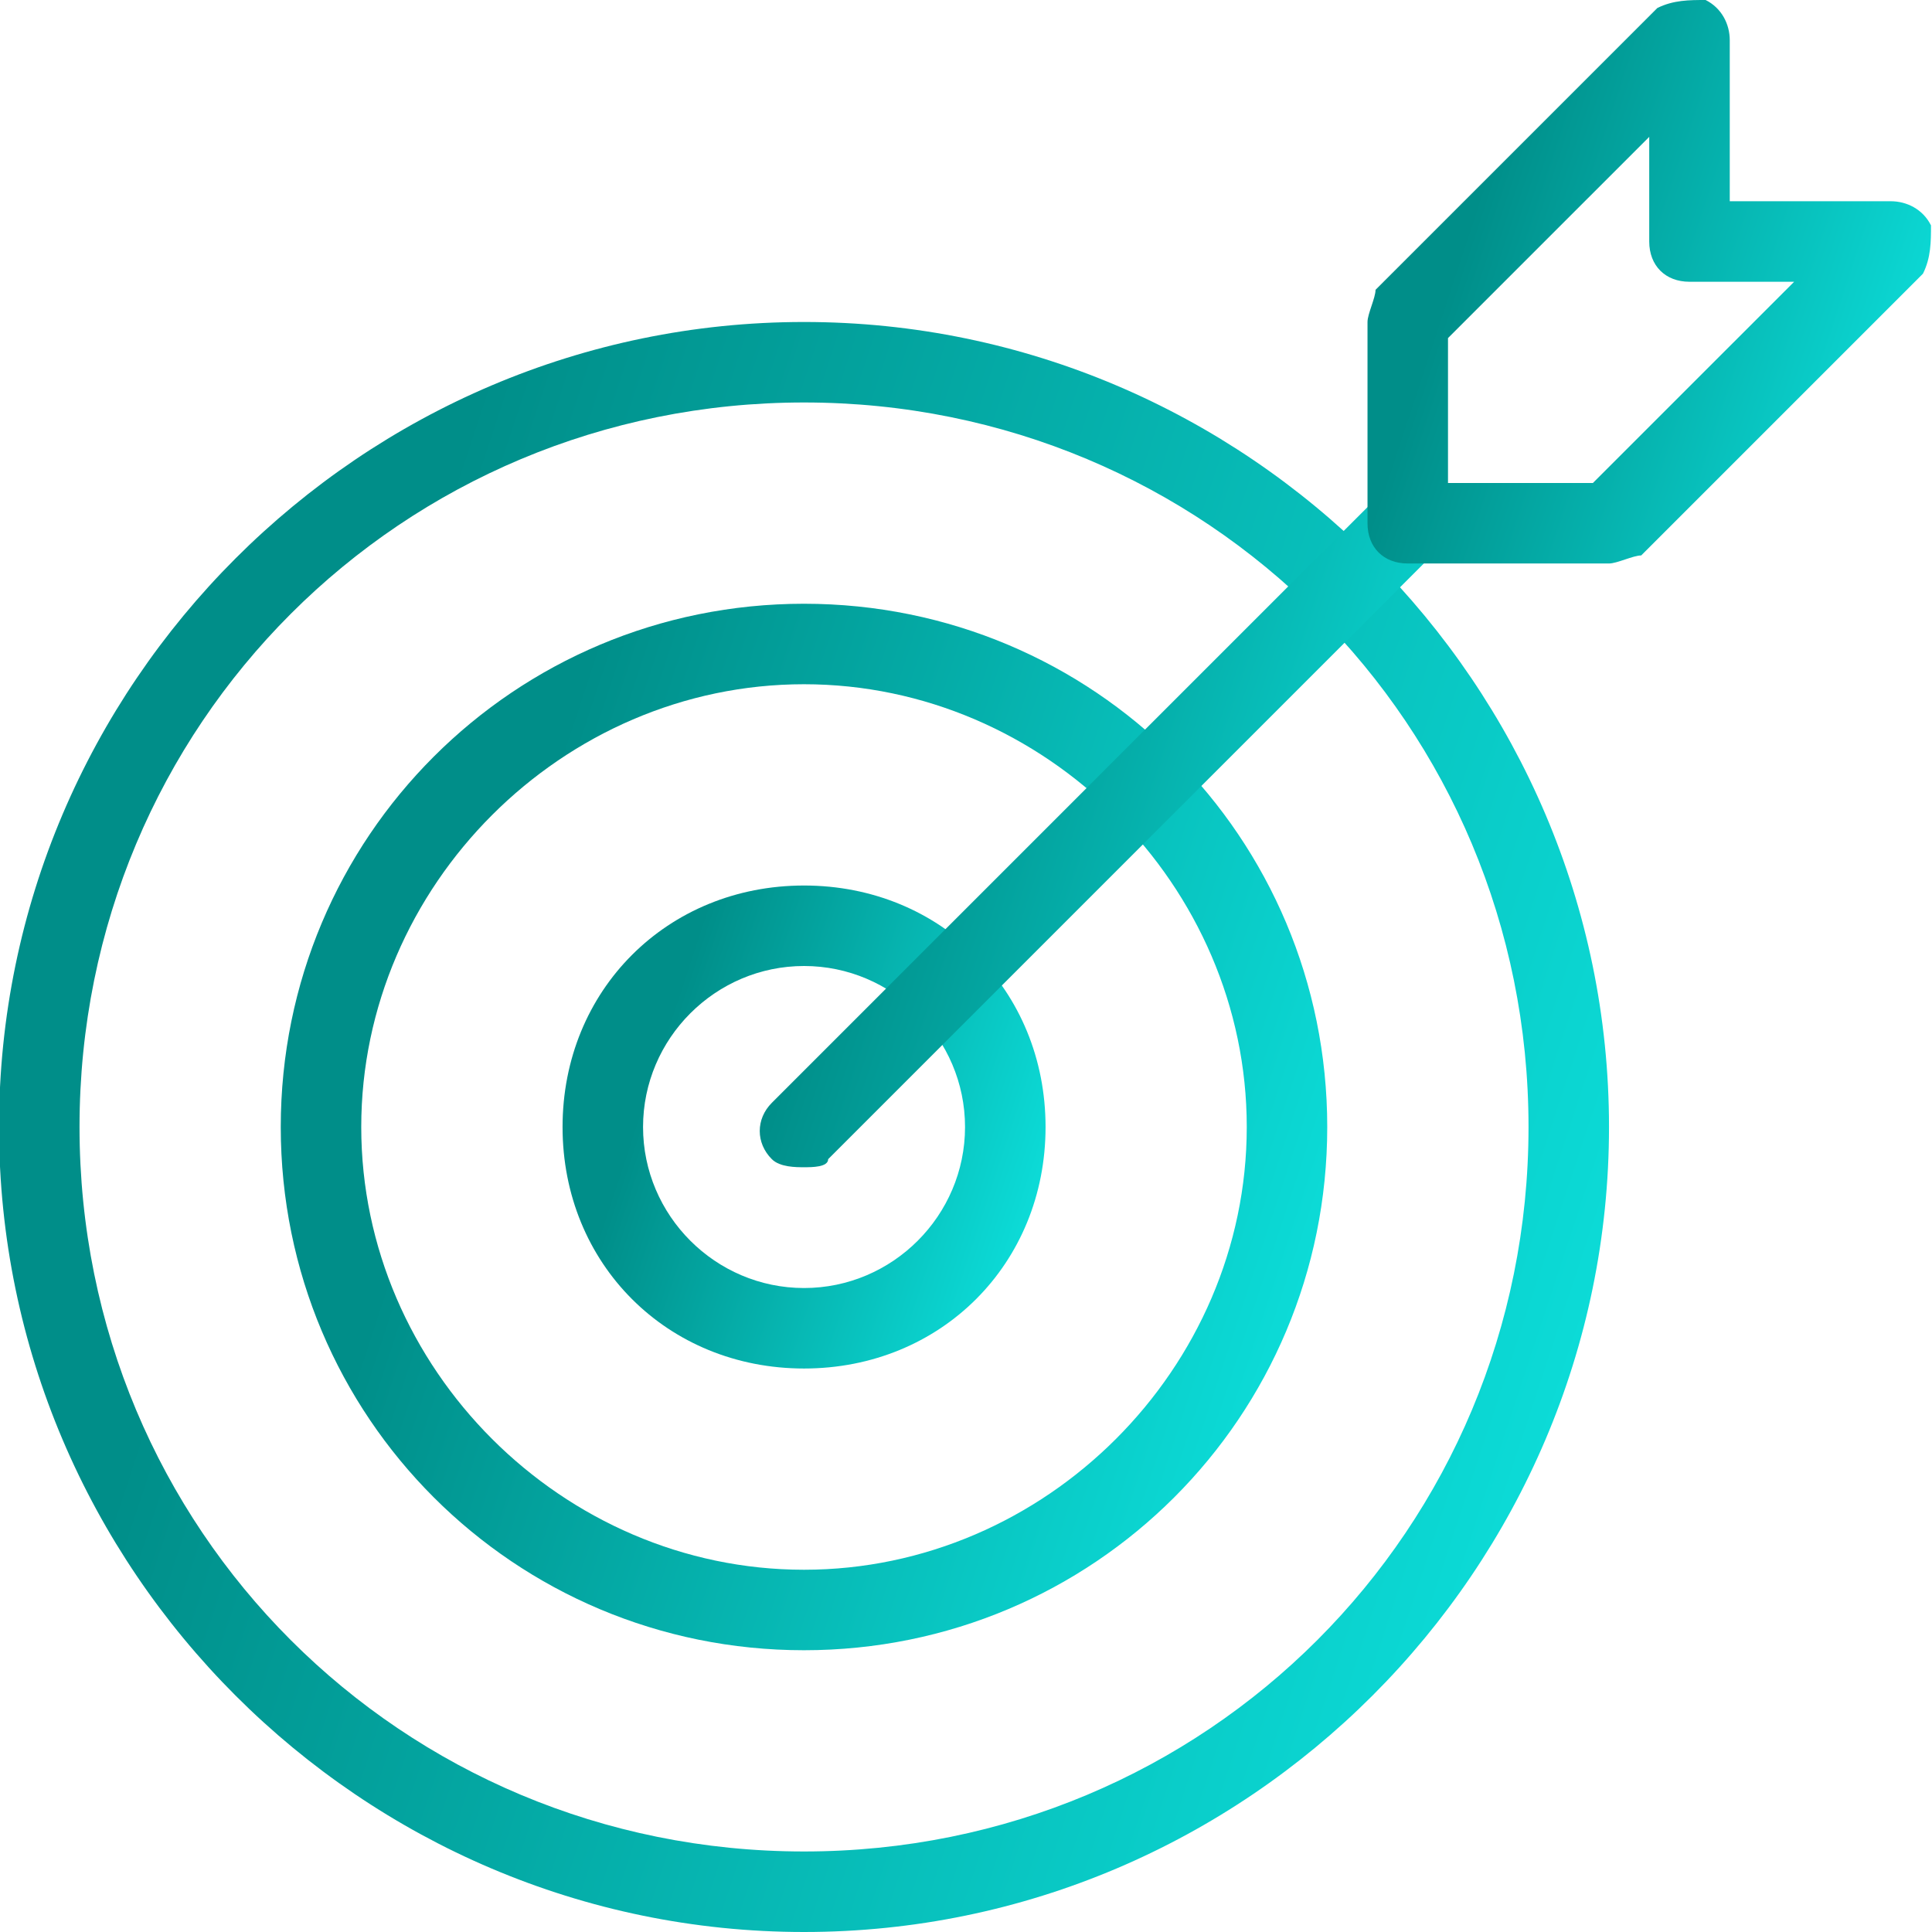 <?xml version="1.0" encoding="UTF-8"?> <svg xmlns="http://www.w3.org/2000/svg" width="50" height="50" viewBox="0 0 50 50" fill="none"><g clip-path="url(#clip0_2405_1066)"><g clip-path="url(#clip1_2405_1066)"><path d="M20.808 50C9.35 50 -0.025 40.625 -0.025 29.166C-0.025 17.708 9.35 8.333 20.808 8.333C32.266 8.333 41.641 17.708 41.641 29.166C41.641 40.625 32.266 50 20.808 50ZM20.808 10.416C10.391 10.416 2.058 18.75 2.058 29.166C2.058 39.583 10.391 47.916 20.808 47.916C31.225 47.916 39.558 39.583 39.558 29.166C39.558 18.75 31.225 10.416 20.808 10.416Z" fill="url(#paint0_linear_2405_1066)"></path><path d="M20.807 42.708C13.307 42.708 7.266 36.667 7.266 29.167C7.266 21.667 13.307 15.625 20.807 15.625C28.307 15.625 34.349 21.667 34.349 29.167C34.349 36.667 28.307 42.708 20.807 42.708ZM20.807 17.708C14.557 17.708 9.349 22.917 9.349 29.167C9.349 35.417 14.557 40.625 20.807 40.625C27.057 40.625 32.266 35.417 32.266 29.167C32.266 22.917 27.057 17.708 20.807 17.708Z" fill="url(#paint1_linear_2405_1066)"></path><path d="M20.809 35.417C17.267 35.417 14.559 32.709 14.559 29.167C14.559 25.625 17.267 22.917 20.809 22.917C24.35 22.917 27.059 25.625 27.059 29.167C27.059 32.709 24.35 35.417 20.809 35.417ZM20.809 25C18.517 25 16.642 26.875 16.642 29.167C16.642 31.459 18.517 33.334 20.809 33.334C23.1 33.334 24.975 31.459 24.975 29.167C24.975 26.875 23.1 25 20.809 25Z" fill="url(#paint2_linear_2405_1066)"></path><path d="M20.808 30.208C20.6 30.208 20.183 30.208 19.975 29.999C19.558 29.583 19.558 28.958 19.975 28.541L35.6 12.916C36.016 12.499 36.641 12.499 37.058 12.916C37.475 13.333 37.475 13.958 37.058 14.374L21.433 29.999C21.433 30.208 21.016 30.208 20.808 30.208Z" fill="url(#paint3_linear_2405_1066)"></path><path d="M41.641 14.583H36.432C35.807 14.583 35.391 14.167 35.391 13.542V8.333C35.391 8.125 35.599 7.708 35.599 7.5L42.891 0.208C43.307 0 43.724 0 44.141 0C44.557 0.208 44.766 0.625 44.766 1.042V5.208H48.932C49.349 5.208 49.766 5.417 49.974 5.833C49.974 6.25 49.974 6.667 49.766 7.083L42.474 14.375C42.266 14.375 41.849 14.583 41.641 14.583ZM37.474 12.5H41.224L46.432 7.292H43.724C43.099 7.292 42.682 6.875 42.682 6.25V3.542L37.474 8.75V12.5Z" fill="url(#paint4_linear_2405_1066)"></path></g></g><defs><linearGradient id="paint0_linear_2405_1066" x1="34.002" y1="57.133" x2="0.523" y2="46.08" gradientUnits="userSpaceOnUse"><stop stop-color="#0CDCD8"></stop><stop offset="1" stop-color="#008E89"></stop></linearGradient><linearGradient id="paint1_linear_2405_1066" x1="29.384" y1="47.345" x2="7.622" y2="40.16" gradientUnits="userSpaceOnUse"><stop stop-color="#0CDCD8"></stop><stop offset="1" stop-color="#008E89"></stop></linearGradient><linearGradient id="paint2_linear_2405_1066" x1="24.767" y1="37.557" x2="14.723" y2="34.241" gradientUnits="userSpaceOnUse"><stop stop-color="#0CDCD8"></stop><stop offset="1" stop-color="#008E89"></stop></linearGradient><linearGradient id="paint3_linear_2405_1066" x1="34.124" y1="33.221" x2="19.912" y2="28.502" gradientUnits="userSpaceOnUse"><stop stop-color="#0CDCD8"></stop><stop offset="1" stop-color="#008E89"></stop></linearGradient><linearGradient id="paint4_linear_2405_1066" x1="47.3" y1="17.08" x2="35.583" y2="13.211" gradientUnits="userSpaceOnUse"><stop stop-color="#0CDCD8"></stop><stop offset="1" stop-color="#008E89"></stop></linearGradient><clipPath id="clip0_2405_1066"><rect width="50" height="50" fill="white"></rect></clipPath><clipPath id="clip1_2405_1066"><rect width="51.852" height="50" fill="white" transform="translate(-0.025)"></rect></clipPath></defs></svg> 